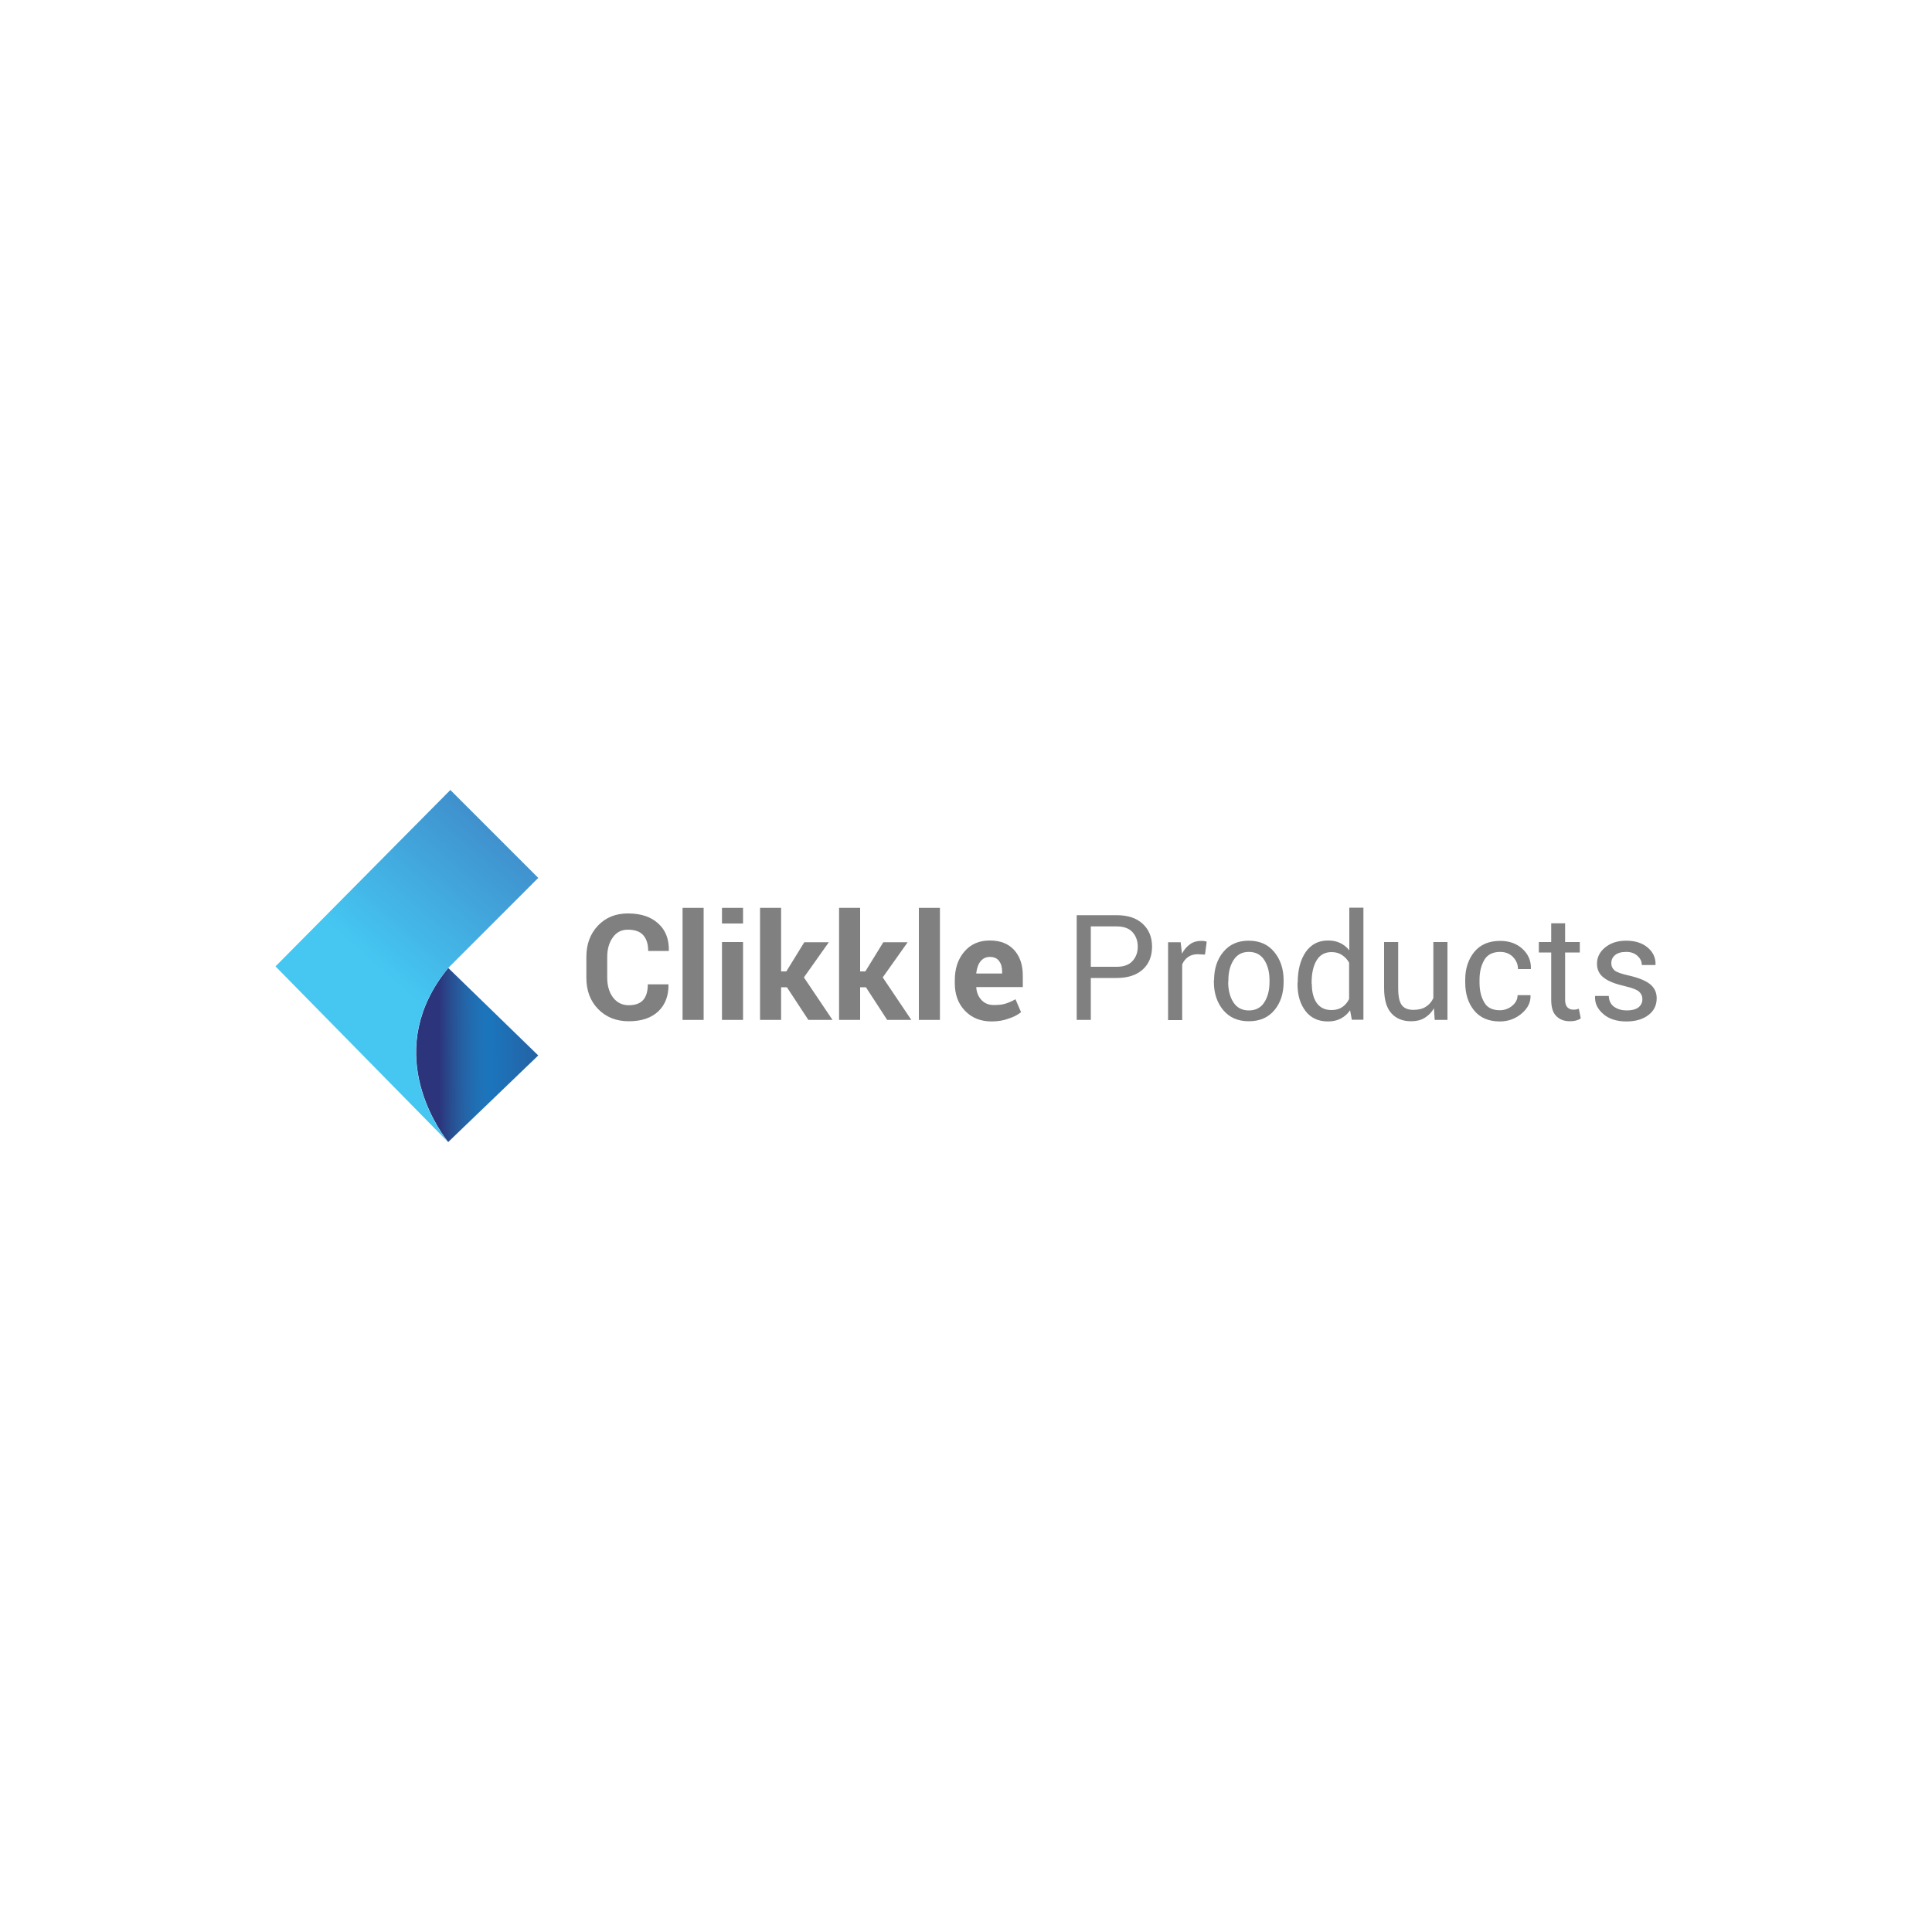 <?xml version="1.0" encoding="utf-8"?>
<!-- Generator: Adobe Illustrator 23.1.0, SVG Export Plug-In . SVG Version: 6.00 Build 0)  -->
<svg version="1.1" id="Layer_1" xmlns="http://www.w3.org/2000/svg" xmlns:xlink="http://www.w3.org/1999/xlink" x="0px" y="0px"
	 viewBox="0 0 1000 1000" style="enable-background:new 0 0 1000 1000;" xml:space="preserve">
<style type="text/css">
	.st0{fill:url(#SVGID_1_);}
	.st1{fill:url(#SVGID_2_);}
	.st2{fill:#808080;}
	.st3{display:none;fill:#EC008C;}
</style>
<g>
	<g>
		<linearGradient id="SVGID_1_" gradientUnits="userSpaceOnUse" x1="340.836" y1="545.518" x2="227.398" y2="546.106">
			<stop  offset="0" style="stop-color:#2C347C"/>
			<stop  offset="0.583" style="stop-color:#2365A8"/>
			<stop  offset="0.768" style="stop-color:#1B75BC"/>
			<stop  offset="0.809" style="stop-color:#1E73B8"/>
			<stop  offset="0.853" style="stop-color:#216BAF"/>
			<stop  offset="0.898" style="stop-color:#2560A2"/>
			<stop  offset="0.943" style="stop-color:#284F92"/>
			<stop  offset="0.99" style="stop-color:#2B3A80"/>
			<stop  offset="1" style="stop-color:#2C347C"/>
		</linearGradient>
		<path class="st0" d="M278.6,546.3l-46.6,44.8c0,0-0.2-0.2-0.6-0.7c0-0.1-0.1-0.2-0.2-0.3c-5-6.7-33.4-47.2,0.8-89.1L278.6,546.3z"
			/>
		<linearGradient id="SVGID_2_" gradientUnits="userSpaceOnUse" x1="342.667" y1="366.826" x2="212.98" y2="516.024">
			<stop  offset="0" style="stop-color:#3953A4"/>
			<stop  offset="1" style="stop-color:#45C7F2"/>
		</linearGradient>
		<path class="st1" d="M278.6,454.4l-45.5-45.5l-90.5,91.3l89.4,91c0,0-37.5-44.4-0.1-90.1L278.6,454.4z"/>
	</g>
	<g>
		<path class="st2" d="M345.9,509.4l0.1,0.2c0.1,5.8-1.7,10.5-5.3,13.9s-8.7,5.1-15.2,5.1c-6.5,0-11.8-2.1-15.9-6.3
			c-4.1-4.2-6.1-9.6-6.1-16.2v-10.8c0-6.6,2-12,6-16.2c4-4.2,9.1-6.3,15.5-6.3c6.7,0,11.9,1.7,15.7,5.2c3.8,3.4,5.6,8.1,5.5,14
			l-0.1,0.2h-10.6c0-3.6-0.9-6.3-2.6-8.2c-1.7-1.9-4.4-2.8-8-2.8c-3.2,0-5.8,1.3-7.7,4c-1.9,2.6-2.9,6-2.9,10.1v10.8
			c0,4.1,1,7.5,3,10.2c2,2.6,4.7,4,8.1,4c3.4,0,5.9-0.9,7.5-2.7c1.6-1.8,2.4-4.5,2.4-8.1H345.9z"/>
		<path class="st2" d="M364.2,527.9h-10.9v-58h10.9V527.9z"/>
		<path class="st2" d="M384.6,478h-10.9v-8.1h10.9V478z M384.6,527.9h-10.9v-40.3h10.9V527.9z"/>
		<path class="st2" d="M407.3,511h-3v16.9h-10.9v-58h10.9v32.9h2.7l9.3-15.1H429l-12.9,18.2l14.8,22h-12.5L407.3,511z"/>
		<path class="st2" d="M448.2,511h-3v16.9h-10.9v-58h10.9v32.9h2.7l9.3-15.1h12.6l-12.9,18.2l14.8,22h-12.5L448.2,511z"/>
		<path class="st2" d="M486.5,527.9h-10.9v-58h10.9V527.9z"/>
		<path class="st2" d="M513.3,528.7c-5.8,0-10.4-1.9-13.9-5.6c-3.5-3.7-5.2-8.4-5.2-14.2v-1.5c0-6,1.6-10.9,4.9-14.8
			s7.7-5.8,13.2-5.8c5.4,0,9.6,1.6,12.6,4.9c3,3.3,4.5,7.7,4.5,13.3v5.9h-24l-0.1,0.2c0.2,2.6,1.1,4.8,2.7,6.5
			c1.6,1.7,3.7,2.6,6.4,2.6c2.4,0,4.4-0.2,6-0.7c1.6-0.5,3.3-1.2,5.2-2.3l2.9,6.7c-1.6,1.3-3.8,2.5-6.4,3.3
			C519.5,528.2,516.5,528.7,513.3,528.7z M512.3,495.3c-2,0-3.6,0.8-4.8,2.3c-1.2,1.5-1.9,3.6-2.2,6.1l0.1,0.2h13.3v-1
			c0-2.3-0.5-4.1-1.6-5.5C516.1,496,514.5,495.3,512.3,495.3z"/>
		<path class="st2" d="M564.6,506.2v21.7h-7.3v-54.2H578c5.8,0,10.3,1.5,13.5,4.5c3.2,3,4.8,6.9,4.8,11.8c0,4.9-1.6,8.9-4.8,11.8
			c-3.2,2.9-7.7,4.4-13.5,4.4H564.6z M564.6,500.4H578c3.7,0,6.4-1,8.2-3c1.8-2,2.7-4.4,2.7-7.4c0-3-0.9-5.5-2.7-7.5
			c-1.8-2-4.6-3-8.2-3h-13.4V500.4z"/>
		<path class="st2" d="M623.7,494.1l-3.8-0.2c-1.9,0-3.6,0.5-4.9,1.4c-1.3,0.9-2.4,2.2-3.1,3.9v28.8h-7.3v-40.3h6.5l0.7,5.9
			c1.1-2.1,2.5-3.7,4.2-4.9c1.7-1.2,3.6-1.7,5.8-1.7c0.5,0,1.1,0,1.6,0.1c0.5,0.1,0.9,0.2,1.2,0.3L623.7,494.1z"/>
		<path class="st2" d="M628.4,507.4c0-6,1.6-10.9,4.8-14.7c3.2-3.9,7.6-5.8,13.1-5.8c5.6,0,10,1.9,13.2,5.8
			c3.2,3.8,4.9,8.8,4.9,14.7v0.8c0,6-1.6,10.9-4.8,14.7c-3.2,3.8-7.6,5.7-13.2,5.7c-5.6,0-10-1.9-13.2-5.7
			c-3.2-3.8-4.9-8.7-4.9-14.7V507.4z M635.7,508.2c0,4.3,0.9,7.8,2.7,10.6c1.8,2.8,4.5,4.2,8,4.2c3.5,0,6.2-1.4,8-4.2
			c1.8-2.8,2.7-6.3,2.7-10.6v-0.8c0-4.2-0.9-7.7-2.7-10.5c-1.8-2.8-4.5-4.2-8-4.2c-3.5,0-6.1,1.4-7.9,4.2c-1.8,2.8-2.7,6.3-2.7,10.5
			V508.2z"/>
		<path class="st2" d="M671.7,508.5c0-6.5,1.4-11.7,4.1-15.7c2.8-4,6.6-6,11.6-6c2.4,0,4.4,0.4,6.3,1.3c1.8,0.9,3.4,2.1,4.7,3.8
			v-22.1h7.3v58h-6l-0.9-4.9c-1.3,1.9-2.9,3.3-4.8,4.3c-1.9,1-4.1,1.5-6.7,1.5c-4.9,0-8.8-1.8-11.5-5.3c-2.8-3.6-4.2-8.2-4.2-14
			V508.5z M679,509.3c0,4.1,0.8,7.3,2.5,9.8c1.7,2.4,4.2,3.7,7.7,3.7c2.2,0,4-0.5,5.5-1.5c1.5-1,2.7-2.4,3.6-4.2v-18.8
			c-0.9-1.7-2.2-3-3.7-4c-1.5-1-3.3-1.5-5.4-1.5c-3.5,0-6.1,1.5-7.8,4.4c-1.7,2.9-2.5,6.7-2.5,11.3V509.3z"/>
		<path class="st2" d="M742.2,521.9c-1.3,2.2-2.9,3.8-4.9,5c-2,1.2-4.3,1.7-6.9,1.7c-4.4,0-7.8-1.4-10.3-4.2
			c-2.5-2.8-3.7-7.2-3.7-13.1v-23.7h7.3v23.8c0,4.3,0.6,7.2,1.9,8.9c1.3,1.6,3.2,2.4,5.9,2.4c2.6,0,4.8-0.5,6.5-1.6s3-2.5,3.9-4.5
			v-29h7.3v40.3h-6.6L742.2,521.9z"/>
		<path class="st2" d="M776.3,522.9c2.4,0,4.6-0.8,6.4-2.3c1.8-1.5,2.8-3.3,2.8-5.5h6.6l0.1,0.2c0.1,3.5-1.4,6.6-4.6,9.3
			c-3.2,2.7-7,4.1-11.2,4.1c-5.9,0-10.3-1.9-13.4-5.7c-3.1-3.8-4.6-8.6-4.6-14.4V507c0-5.7,1.6-10.5,4.7-14.3
			c3.1-3.8,7.6-5.7,13.4-5.7c4.7,0,8.6,1.4,11.6,4.2c3,2.8,4.4,6.2,4.3,10.2l-0.1,0.2h-6.6c0-2.5-0.9-4.5-2.6-6.3
			c-1.7-1.7-3.9-2.6-6.6-2.6c-3.8,0-6.6,1.4-8.2,4.1c-1.6,2.8-2.5,6.1-2.5,10.2v1.6c0,4.1,0.8,7.5,2.5,10.3
			C769.7,521.5,772.5,522.9,776.3,522.9z"/>
		<path class="st2" d="M810.1,477.9v9.7h7.6v5.4h-7.6v24.4c0,1.9,0.4,3.2,1.2,4c0.8,0.8,1.8,1.2,3.1,1.2c0.4,0,0.9,0,1.4-0.1
			c0.5-0.1,1-0.2,1.4-0.4l1,5c-0.5,0.4-1.3,0.8-2.4,1.1c-1.1,0.3-2.1,0.4-3.2,0.4c-3,0-5.3-0.9-7.1-2.7c-1.8-1.8-2.6-4.6-2.6-8.5
			v-24.4h-6.4v-5.4h6.4v-9.7H810.1z"/>
		<path class="st2" d="M850.1,517.2c0-1.6-0.6-2.9-1.8-4c-1.2-1-3.6-1.9-7-2.7c-4.9-1.1-8.6-2.5-11-4.3c-2.5-1.8-3.7-4.3-3.7-7.4
			c0-3.3,1.4-6.1,4.2-8.4c2.8-2.3,6.4-3.5,10.9-3.5c4.7,0,8.4,1.2,11.2,3.6c2.8,2.4,4.1,5.3,4,8.8l-0.1,0.2h-7
			c0-1.8-0.7-3.3-2.2-4.7c-1.5-1.4-3.4-2.1-5.9-2.1c-2.6,0-4.5,0.6-5.8,1.7c-1.3,1.1-1.9,2.5-1.9,4.1c0,1.6,0.6,2.8,1.7,3.8
			c1.1,0.9,3.4,1.7,6.8,2.5c5.1,1.1,8.9,2.6,11.3,4.4c2.5,1.9,3.7,4.4,3.7,7.5c0,3.6-1.4,6.5-4.3,8.7c-2.9,2.2-6.7,3.3-11.3,3.3
			c-5.1,0-9.2-1.3-12.1-3.9c-3-2.6-4.4-5.6-4.2-9.1l0.1-0.2h7c0.1,2.6,1.1,4.5,2.9,5.7c1.8,1.2,3.9,1.8,6.4,1.8
			c2.6,0,4.6-0.5,6.1-1.6C849.4,520.3,850.1,518.9,850.1,517.2z"/>
	</g>
</g>
</svg>
